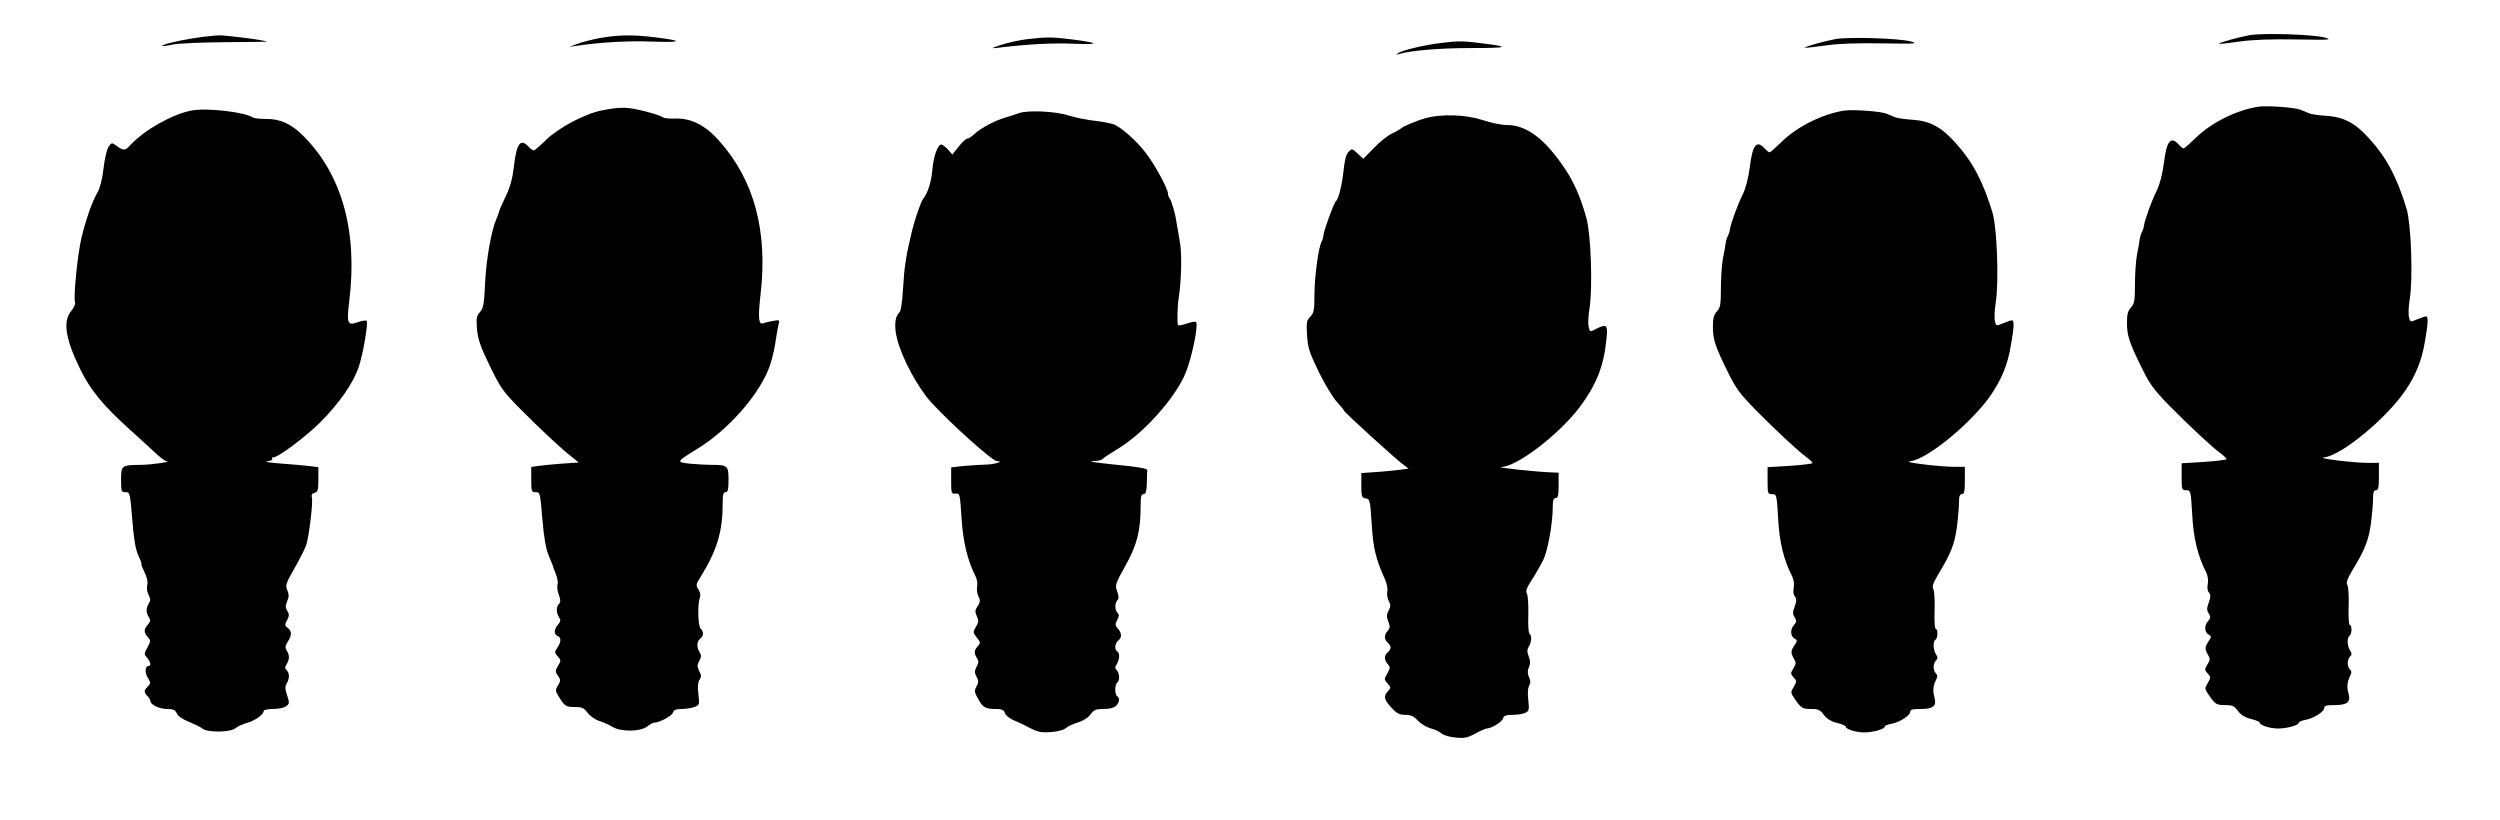  <svg version="1.0" xmlns="http://www.w3.org/2000/svg"
 width="1280pt" height="420pt" viewBox="0 0 1280 420"
 preserveAspectRatio="xMidYMid meet"><g transform="translate(0,420) scale(0.1,-0.1)"
fill="#000000" stroke="none">
<path d="M11518 4020 c-56 -10 -162 -40 -157 -44 2 -2 49 3 104 11 67 10 163
13 292 11 174 -3 188 -2 145 10 -57 16 -318 24 -384 12z"/>
<path d="M995 4005 c-85 -13 -169 -34 -164 -40 2 -2 27 1 54 7 28 6 147 11
267 12 119 1 215 2 214 3 -7 7 -207 33 -246 32 -25 -1 -81 -7 -125 -14z"/>
<path d="M3070 4005 c-41 -8 -93 -21 -115 -30 l-40 -15 35 5 c115 18 263 27
390 22 155 -5 161 4 14 22 -113 14 -190 13 -284 -4z"/>
<path d="M5255 3999 c-38 -5 -97 -18 -130 -29 -52 -17 -55 -19 -20 -15 156 19
287 26 395 21 137 -6 128 5 -18 23 -98 12 -127 12 -227 0z"/>
<path d="M9398 4000 c-56 -10 -162 -40 -157 -44 2 -2 49 3 104 11 67 10 163
13 292 11 174 -3 188 -2 145 10 -57 16 -318 24 -384 12z"/>
<path d="M7370 3979 c-81 -10 -191 -37 -210 -50 -13 -9 -12 -10 2 -6 56 18
208 31 371 31 192 0 204 6 49 25 -97 12 -118 12 -212 0z"/>
<path d="M11565 3654 c-111 -16 -244 -82 -324 -161 -30 -29 -57 -53 -61 -53
-4 0 -15 9 -25 20 -41 45 -62 19 -76 -96 -7 -55 -21 -108 -36 -139 -27 -54
-61 -148 -66 -180 -1 -11 -6 -26 -10 -32 -4 -7 -10 -25 -12 -40 -2 -16 -8 -51
-14 -79 -5 -28 -10 -95 -10 -149 0 -85 -3 -101 -21 -120 -15 -16 -20 -35 -20
-77 0 -66 11 -100 76 -232 41 -84 62 -112 143 -195 102 -103 216 -210 263
-244 15 -11 28 -24 28 -28 0 -3 -52 -10 -115 -14 l-115 -7 0 -69 c0 -66 1 -69
23 -69 23 0 24 -2 31 -123 6 -122 29 -215 72 -298 8 -17 11 -40 8 -58 -4 -18
-2 -37 6 -45 9 -12 9 -23 -1 -51 -11 -29 -11 -40 0 -56 10 -18 10 -24 -3 -38
-21 -23 -20 -58 2 -70 14 -8 15 -13 4 -28 -23 -34 -25 -45 -9 -72 14 -24 14
-29 -1 -53 -15 -25 -15 -28 1 -46 17 -18 17 -21 1 -49 -17 -28 -17 -30 7 -64
32 -46 37 -49 85 -49 33 0 44 -5 62 -30 15 -20 37 -34 67 -41 25 -6 45 -15 45
-19 0 -13 51 -30 94 -30 46 0 106 17 106 30 0 4 15 11 33 14 43 8 97 42 97 61
0 12 12 15 54 15 63 0 82 15 71 57 -10 34 -8 61 7 91 9 17 9 25 0 34 -16 16
-15 51 0 66 10 10 10 17 0 32 -15 24 -16 66 -2 75 12 8 13 55 1 55 -5 0 -8 42
-6 92 2 51 -1 101 -6 111 -8 13 -2 31 24 75 66 108 84 156 96 241 6 46 11 104
11 128 0 32 4 43 15 43 12 0 15 14 15 70 l0 70 -55 0 c-75 0 -269 24 -226 28
88 9 318 198 416 342 54 80 84 153 100 248 17 97 19 132 6 132 -5 0 -25 -7
-45 -15 -35 -15 -36 -15 -42 11 -4 15 -2 57 4 93 17 108 7 383 -16 461 -50
164 -102 262 -192 361 -71 79 -129 110 -219 116 -36 2 -75 8 -86 12 -11 5 -32
13 -46 19 -30 12 -169 22 -214 16z"/>
<path d="M3083 3635 c-89 -17 -225 -90 -288 -152 -29 -29 -57 -53 -62 -53 -6
0 -18 9 -28 20 -40 44 -61 14 -74 -104 -7 -60 -19 -104 -41 -150 -18 -36 -33
-71 -34 -78 -2 -7 -8 -24 -14 -38 -26 -58 -52 -204 -58 -325 -5 -111 -9 -133
-26 -152 -18 -19 -20 -31 -16 -87 5 -53 17 -89 65 -188 55 -113 68 -132 154
-219 101 -102 216 -210 270 -251 l32 -26 -89 -6 c-49 -4 -104 -9 -121 -12
l-33 -5 0 -64 c0 -61 1 -65 23 -65 22 0 23 -4 34 -138 8 -95 18 -152 32 -185
11 -26 20 -49 21 -52 0 -3 7 -22 15 -42 8 -20 13 -44 10 -55 -4 -10 -1 -34 6
-53 10 -27 10 -38 1 -47 -15 -15 -15 -43 0 -68 10 -15 9 -22 -5 -38 -21 -23
-22 -51 -2 -58 19 -8 19 -29 -1 -60 -16 -23 -15 -26 2 -45 17 -19 17 -22 1
-48 -15 -25 -15 -30 0 -51 14 -20 14 -25 0 -49 -15 -25 -14 -29 6 -61 28 -46
35 -50 83 -50 33 0 44 -5 62 -29 12 -16 38 -35 59 -42 21 -6 51 -20 68 -30 43
-27 143 -26 178 1 14 11 30 20 36 20 27 0 91 34 96 51 5 14 16 19 45 19 21 0
51 5 65 10 26 10 27 12 21 64 -5 37 -3 61 5 75 11 16 10 25 -1 45 -11 22 -11
30 0 52 11 20 12 29 2 44 -16 27 -15 55 3 70 18 15 19 34 2 52 -14 14 -16 131
-3 160 4 10 1 26 -8 40 -14 21 -13 26 10 63 84 135 114 232 114 374 0 48 3 61
15 61 12 0 15 14 15 64 0 72 -4 76 -91 76 -25 0 -73 3 -107 6 -71 8 -71 9 40
77 152 94 302 261 361 402 14 33 30 94 36 135 6 41 14 86 17 99 7 23 5 24 -27
18 -19 -3 -41 -8 -50 -12 -25 -10 -29 24 -15 147 38 325 -33 587 -212 787 -70
79 -142 116 -222 114 -30 -1 -59 1 -65 6 -12 9 -73 28 -135 41 -56 12 -98 11
-177 -5z"/>
<path d="M980 3634 c-98 -19 -239 -98 -313 -177 -27 -30 -35 -30 -74 -1 -20
15 -23 14 -38 -9 -8 -13 -20 -63 -25 -110 -6 -54 -18 -99 -30 -121 -26 -43
-57 -130 -81 -226 -21 -81 -44 -312 -35 -337 4 -8 -5 -28 -19 -45 -45 -53 -30
-145 49 -305 50 -100 114 -178 236 -289 47 -42 108 -99 137 -125 28 -27 57
-50 65 -50 31 -3 -72 -18 -127 -19 -103 -1 -105 -2 -105 -76 0 -60 1 -64 23
-64 22 0 23 -4 34 -138 8 -100 16 -152 31 -185 12 -26 19 -47 16 -47 -2 0 5
-18 16 -40 13 -26 18 -49 14 -66 -4 -15 -1 -36 7 -50 10 -20 10 -29 1 -44 -15
-25 -15 -45 0 -70 10 -15 9 -22 -5 -38 -21 -23 -22 -40 0 -64 15 -17 15 -20
-2 -53 -18 -32 -18 -35 -2 -53 18 -20 23 -42 8 -42 -18 0 -21 -33 -4 -60 15
-26 15 -29 0 -45 -21 -20 -21 -29 -2 -49 8 -8 15 -19 15 -25 0 -19 45 -41 85
-41 32 0 42 -5 50 -22 6 -14 30 -31 61 -43 29 -12 60 -27 70 -35 25 -22 146
-20 170 2 11 9 37 21 59 27 41 11 85 43 85 61 0 6 22 10 48 10 27 0 57 6 67
14 17 13 18 17 5 56 -11 33 -11 46 -2 61 15 24 15 52 0 67 -10 10 -10 17 0 32
15 25 15 45 0 69 -9 15 -8 24 5 45 22 32 22 55 0 71 -16 12 -16 16 -3 40 11
21 12 30 1 47 -10 16 -10 26 -1 49 10 22 10 36 1 57 -11 25 -7 36 37 113 27
47 54 100 60 119 15 47 35 217 29 242 -4 14 0 22 14 25 16 5 19 14 19 68 l0
63 -47 6 c-27 3 -93 9 -148 13 -55 4 -85 9 -67 11 18 2 30 8 26 13 -3 5 -2 8
3 7 20 -5 163 101 243 180 100 101 170 202 198 287 23 73 48 222 39 232 -4 4
-24 1 -43 -6 -55 -20 -60 -9 -46 106 45 362 -39 657 -243 855 -57 55 -114 80
-182 79 -31 0 -61 3 -67 7 -45 29 -238 51 -316 36z"/>
<path d="M9445 3634 c-111 -16 -244 -82 -324 -161 -30 -29 -57 -53 -61 -53 -4
0 -15 9 -25 20 -41 45 -62 19 -76 -96 -7 -55 -21 -108 -36 -139 -27 -54 -61
-148 -66 -180 -1 -11 -6 -26 -10 -32 -4 -7 -10 -25 -12 -40 -2 -16 -8 -51 -14
-79 -5 -28 -10 -95 -10 -149 0 -85 -3 -101 -21 -120 -15 -16 -20 -35 -20 -77
0 -66 11 -100 76 -232 41 -84 62 -112 143 -195 102 -103 216 -210 263 -244 15
-11 28 -24 28 -28 0 -3 -52 -10 -115 -14 l-115 -7 0 -69 c0 -66 1 -69 23 -69
23 0 24 -2 31 -123 6 -122 29 -215 72 -298 8 -17 11 -40 8 -58 -4 -18 -2 -37
6 -45 9 -12 9 -23 -1 -51 -11 -29 -11 -40 0 -56 10 -18 10 -24 -3 -38 -21 -23
-20 -58 2 -70 14 -8 15 -13 4 -28 -23 -34 -25 -45 -9 -72 14 -24 14 -29 -1
-53 -15 -25 -15 -28 1 -46 17 -18 17 -21 1 -49 -17 -28 -17 -30 7 -64 32 -46
37 -49 85 -49 33 0 44 -5 62 -30 15 -20 37 -34 67 -41 25 -6 45 -15 45 -19 0
-13 51 -30 94 -30 46 0 106 17 106 30 0 4 15 11 33 14 43 8 97 42 97 61 0 12
12 15 54 15 63 0 82 15 71 57 -10 34 -8 61 7 91 9 17 9 25 0 34 -16 16 -15 51
0 66 10 10 10 17 0 32 -15 24 -16 66 -2 75 12 8 13 55 1 55 -5 0 -8 42 -6 92
2 51 -1 101 -6 111 -8 13 -2 31 24 75 66 108 84 156 96 241 6 46 11 104 11
128 0 32 4 43 15 43 12 0 15 14 15 70 l0 70 -55 0 c-75 0 -269 24 -226 28 88
9 318 198 416 342 54 80 84 153 100 248 17 97 19 132 6 132 -5 0 -25 -7 -45
-15 -35 -15 -36 -15 -42 11 -4 15 -2 57 4 93 17 108 7 383 -16 461 -50 164
-102 262 -192 361 -71 79 -129 110 -219 116 -36 2 -75 8 -86 12 -11 5 -32 13
-46 19 -30 12 -169 22 -214 16z"/>
<path d="M5215 3620 c-11 -4 -40 -14 -65 -21 -56 -16 -127 -54 -161 -85 -14
-13 -30 -24 -37 -24 -6 0 -26 -18 -43 -40 l-33 -41 -23 26 c-13 14 -28 25 -33
25 -19 0 -41 -62 -46 -128 -6 -64 -23 -120 -48 -151 -11 -14 -41 -101 -56
-161 -31 -127 -40 -187 -46 -292 -5 -79 -11 -122 -20 -129 -23 -19 -27 -73
-10 -137 24 -96 106 -248 173 -321 97 -107 313 -301 337 -302 42 -1 -15 -18
-65 -18 -25 -1 -74 -4 -108 -7 l-61 -7 0 -68 c0 -65 1 -69 23 -66 21 2 22 -1
30 -123 7 -122 31 -220 71 -299 8 -14 12 -39 9 -54 -3 -16 0 -39 7 -51 10 -20
9 -28 -4 -49 -14 -20 -15 -29 -5 -51 11 -23 10 -32 -4 -55 -16 -27 -16 -30 4
-55 20 -25 20 -28 5 -45 -19 -21 -20 -35 -4 -61 10 -15 9 -24 -2 -44 -11 -22
-11 -30 0 -51 11 -21 11 -29 0 -49 -13 -25 -12 -29 14 -75 20 -33 35 -41 83
-41 33 0 43 -4 48 -21 4 -11 23 -27 43 -36 21 -8 59 -26 85 -40 40 -21 59 -25
108 -21 34 2 66 11 76 20 10 9 38 22 62 29 26 8 52 24 64 41 18 24 28 28 68
28 30 0 53 6 63 16 18 18 21 40 6 49 -5 3 -10 19 -10 35 0 16 5 32 10 35 14 9
13 48 -2 63 -10 10 -10 17 0 32 15 24 16 57 2 65 -15 9 -12 41 5 55 20 16 19
39 -2 62 -14 16 -14 22 -3 43 10 20 11 28 2 37 -15 15 -15 51 -1 65 8 8 8 20
-1 45 -12 32 -10 38 43 133 59 107 77 177 77 304 0 48 3 61 15 61 11 0 15 13
17 55 0 30 1 61 2 68 1 8 -46 17 -164 28 -91 9 -144 17 -118 18 26 0 49 5 52
10 3 5 37 27 76 51 134 79 300 265 351 392 32 80 65 240 53 259 -2 4 -23 1
-46 -7 -23 -8 -43 -12 -46 -9 -6 5 -4 95 3 140 14 87 17 228 6 286 -6 35 -14
80 -17 99 -7 49 -26 113 -36 125 -4 5 -8 16 -8 24 0 25 -70 153 -116 211 -44
57 -110 117 -154 140 -13 7 -58 16 -100 21 -42 4 -105 17 -140 28 -66 22 -214
28 -255 11z"/>
<path d="M7299 3595 c-47 -13 -120 -44 -129 -55 -3 -3 -22 -14 -44 -24 -21
-10 -63 -43 -92 -74 l-54 -55 -29 27 c-26 25 -30 26 -44 11 -16 -16 -21 -34
-32 -130 -7 -56 -24 -117 -35 -125 -10 -7 -62 -150 -64 -175 -1 -11 -5 -25 -9
-32 -16 -25 -37 -181 -37 -270 0 -81 -3 -96 -21 -114 -19 -19 -21 -30 -17 -95
4 -65 12 -89 61 -190 31 -63 73 -132 92 -152 19 -20 35 -40 35 -43 0 -8 276
-259 309 -281 l23 -17 -33 -5 c-19 -3 -73 -8 -121 -12 l-88 -6 0 -63 c0 -58 2
-64 23 -67 21 -3 22 -9 30 -128 7 -123 20 -180 68 -286 10 -23 15 -51 12 -63
-3 -12 0 -33 7 -47 11 -20 11 -28 0 -50 -11 -20 -12 -31 -2 -56 10 -26 9 -35
-3 -48 -19 -21 -19 -44 0 -60 8 -7 15 -18 15 -25 0 -7 -7 -18 -15 -25 -19 -16
-19 -39 0 -60 14 -16 14 -20 -2 -48 -17 -29 -17 -31 1 -51 18 -20 18 -22 3
-39 -25 -27 -21 -44 17 -85 27 -30 41 -37 71 -37 28 0 44 -7 64 -29 15 -16 44
-34 65 -40 21 -5 46 -17 56 -26 10 -9 42 -19 71 -21 45 -5 62 -2 102 20 26 14
53 26 59 26 23 0 78 33 83 51 5 15 16 19 51 19 25 0 54 5 65 11 18 9 19 17 14
63 -4 33 -3 62 4 74 8 15 8 28 -1 46 -8 19 -8 32 0 50 8 18 8 33 -1 55 -9 24
-9 36 1 51 14 23 16 56 3 65 -5 3 -8 47 -6 97 1 51 -2 99 -7 108 -8 12 -2 29
24 70 20 30 45 75 58 100 24 46 50 189 50 273 0 35 4 47 15 47 12 0 15 14 15
65 l0 65 -32 1 c-69 2 -301 26 -261 28 81 2 297 168 403 309 84 114 121 206
135 345 8 75 2 81 -55 52 -29 -15 -30 -15 -36 11 -4 15 -2 57 4 93 17 106 8
382 -16 466 -29 104 -64 185 -113 256 -100 149 -194 219 -294 219 -27 0 -83
11 -123 25 -84 28 -210 33 -293 10z"/>
</g>
</svg>
